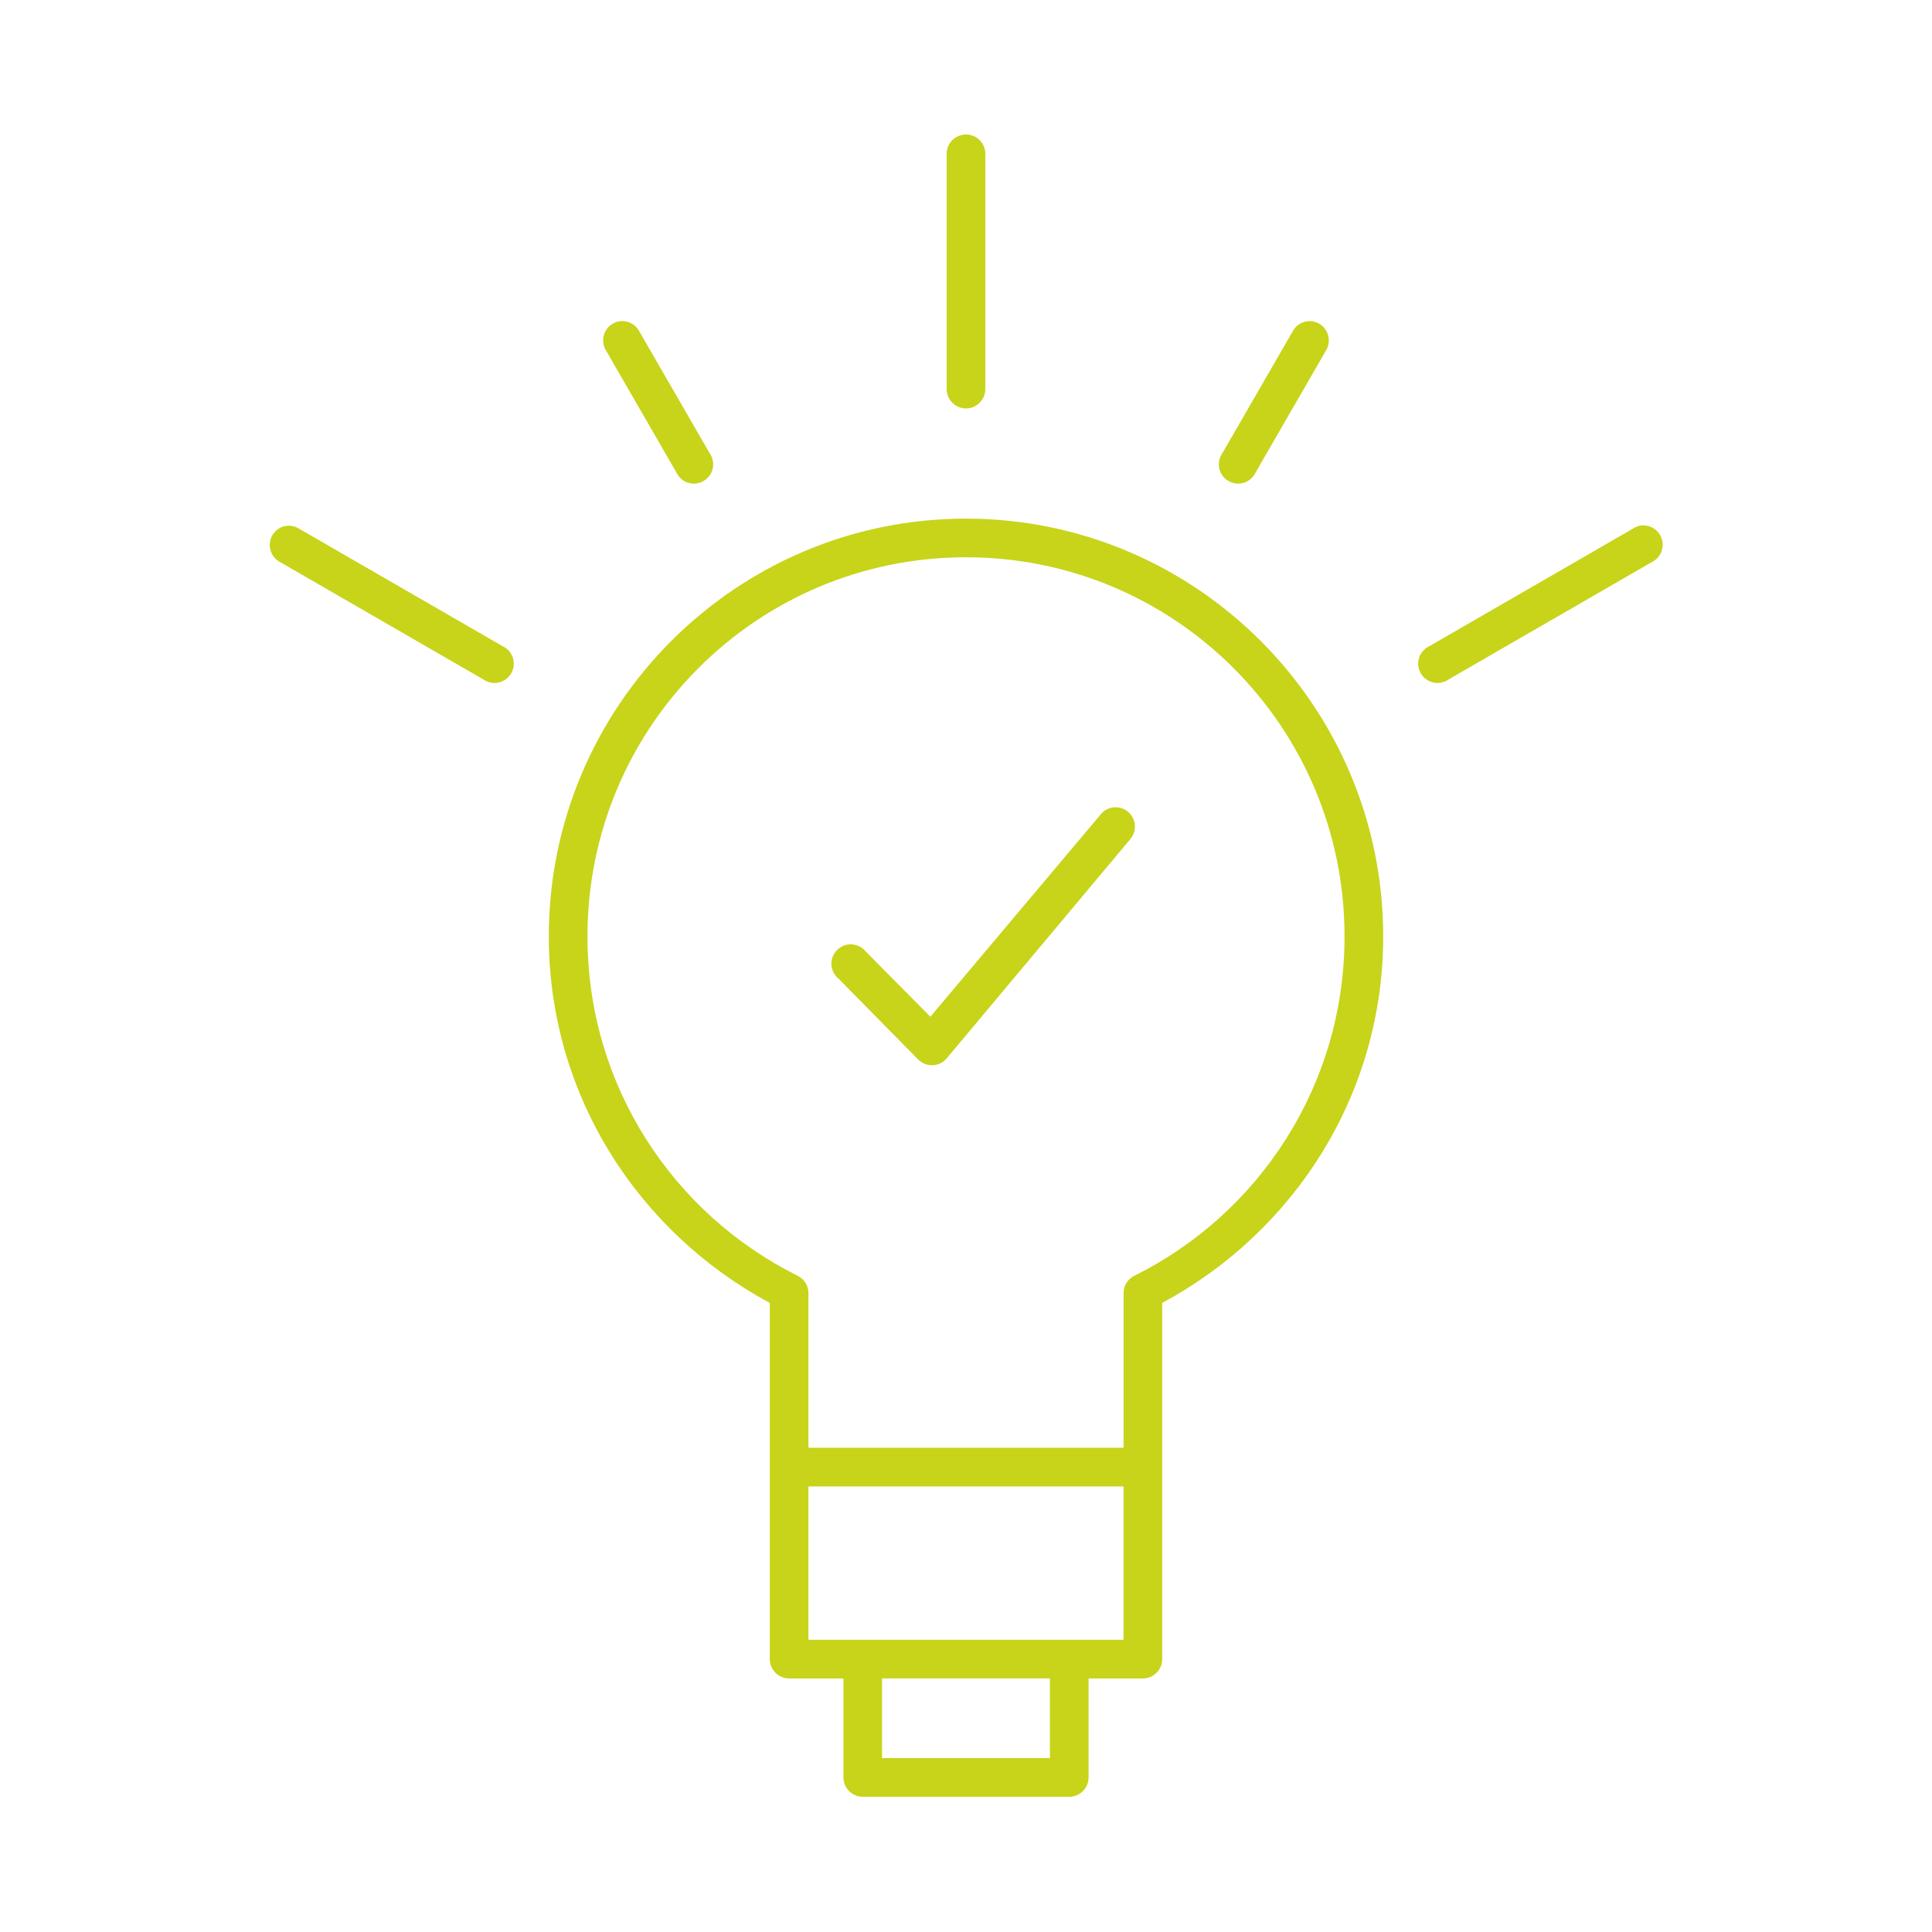 <?xml version="1.0" encoding="UTF-8"?>
<svg fill="#C7D41A" width="100pt" height="100pt" version="1.1" viewBox="0 0 100 100" xmlns="http://www.w3.org/2000/svg">
 <path d="m49.875 6.969c-0.516 0.066-0.895 0.512-0.875 1.031v12.125c-0.004 0.27 0.102 0.527 0.289 0.715 0.188 0.191 0.441 0.301 0.711 0.301s0.523-0.109 0.711-0.301c0.188-0.188 0.293-0.445 0.289-0.715v-12.125c0.012-0.293-0.105-0.578-0.324-0.777-0.215-0.199-0.508-0.289-0.801-0.254zm-17.781 9.656c-0.34 0.043-0.637 0.258-0.781 0.566-0.145 0.312-0.121 0.676 0.062 0.965l3.625 6.281c0.117 0.258 0.336 0.457 0.605 0.547 0.27 0.086 0.566 0.055 0.812-0.09 0.246-0.141 0.418-0.383 0.477-0.66 0.055-0.277-0.008-0.566-0.176-0.797l-3.625-6.281c-0.191-0.367-0.59-0.578-1-0.531zm35.594 0c-0.332 0.035-0.625 0.234-0.781 0.531l-3.625 6.281c-0.168 0.23-0.23 0.52-0.176 0.797 0.059 0.277 0.23 0.52 0.477 0.66 0.246 0.145 0.543 0.176 0.812 0.09 0.27-0.09 0.488-0.289 0.605-0.547l3.625-6.281c0.203-0.32 0.207-0.73 0.008-1.059-0.199-0.324-0.566-0.508-0.945-0.473zm-17.688 10.219c-11.91 0-21.594 9.699-21.594 21.625 0 8.234 4.656 15.324 11.438 18.969v18.438c0 0.551 0.449 1 1 1h2.812v5.125c0 0.551 0.449 1 1 1h10.688c0.551 0 1-0.449 1-1v-5.125h2.812c0.551 0 1-0.449 1-1v-18.438c6.781-3.644 11.438-10.734 11.438-18.969 0-11.926-9.684-21.625-21.594-21.625zm-35.188 0.375c-0.426 0.066-0.766 0.398-0.836 0.824-0.07 0.426 0.141 0.852 0.523 1.051l10.5 6.062c0.23 0.168 0.52 0.23 0.797 0.176 0.277-0.059 0.52-0.23 0.66-0.477 0.145-0.246 0.176-0.543 0.09-0.812-0.09-0.27-0.289-0.488-0.547-0.605l-10.5-6.062c-0.203-0.133-0.445-0.188-0.688-0.156zm70.031 0c-0.125 0.031-0.238 0.082-0.344 0.156l-10.5 6.062c-0.258 0.117-0.457 0.336-0.547 0.605-0.086 0.27-0.055 0.566 0.09 0.812 0.141 0.246 0.383 0.418 0.66 0.477 0.277 0.055 0.566-0.008 0.797-0.176l10.5-6.062c0.457-0.223 0.672-0.75 0.504-1.23-0.164-0.477-0.664-0.754-1.16-0.645zm-34.844 1.625c10.828 0 19.594 8.777 19.594 19.625 0 7.711-4.426 14.355-10.875 17.562-0.348 0.168-0.566 0.52-0.562 0.906v8h-16.312v-8c0.004-0.387-0.215-0.738-0.562-0.906-6.449-3.207-10.875-9.852-10.875-17.562 0-10.848 8.766-19.625 19.594-19.625zm7.719 12.938c-0.293 0.008-0.566 0.145-0.75 0.375l-8.812 10.469-3.344-3.375c-0.18-0.223-0.441-0.355-0.727-0.371-0.281-0.016-0.559 0.09-0.758 0.293-0.203 0.199-0.309 0.477-0.293 0.758 0.016 0.285 0.148 0.547 0.371 0.727l4.125 4.188c0.199 0.195 0.469 0.301 0.75 0.289 0.277-0.012 0.539-0.137 0.719-0.352l9.5-11.344c0.262-0.301 0.32-0.723 0.148-1.082-0.168-0.359-0.531-0.586-0.93-0.574zm-15.875 35.156h16.312v7.938h-16.312zm3.812 9.938h8.688v4.125h-8.688z"/>
</svg>
